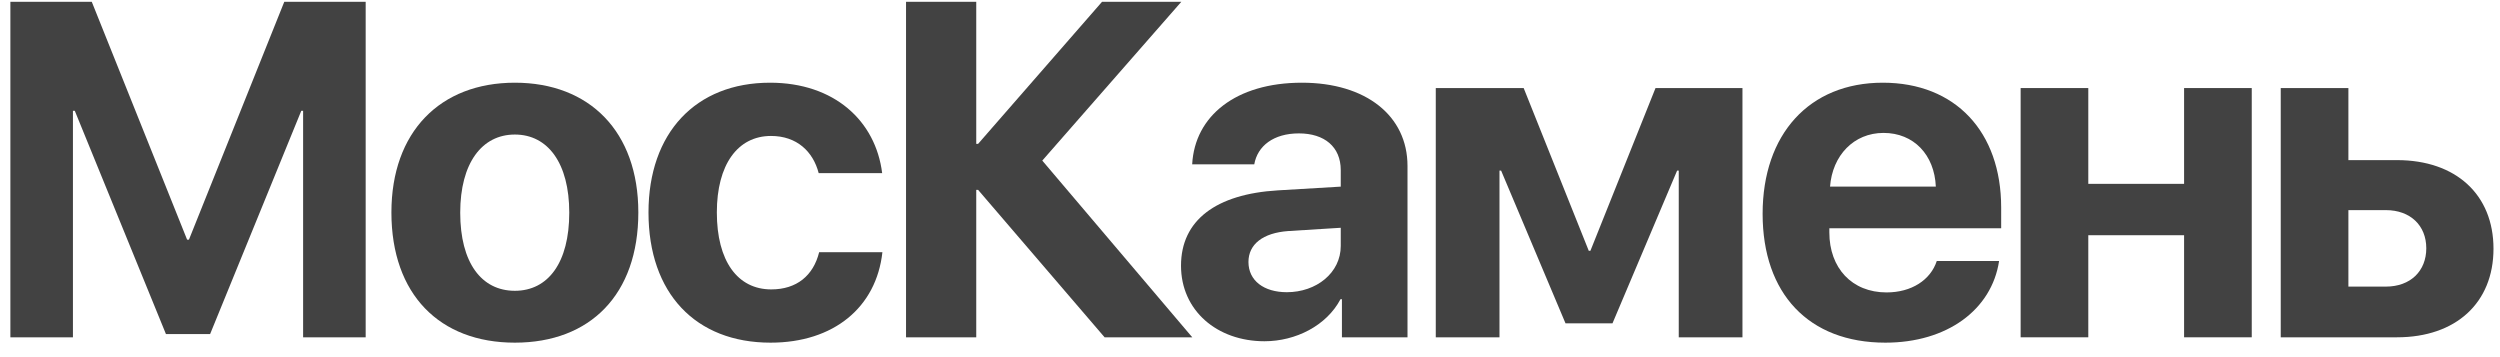 <?xml version="1.0" encoding="UTF-8"?> <svg xmlns="http://www.w3.org/2000/svg" width="126" height="18" viewBox="0 0 126 18" fill="none"><path d="M18.43 17H15.277V5.586H15.184L10.59 16.836H8.363L3.77 5.586H3.676V17H0.523V0.09H4.625L9.43 12.078H9.523L14.328 0.09H18.43V17Z" fill="#424242"></path><path d="M25.949 17.27C22.152 17.27 19.727 14.832 19.727 10.707C19.727 6.641 22.188 4.168 25.949 4.168C29.711 4.168 32.172 6.629 32.172 10.707C32.172 14.844 29.746 17.27 25.949 17.27ZM25.949 14.656C27.625 14.656 28.691 13.238 28.691 10.719C28.691 8.223 27.613 6.781 25.949 6.781C24.285 6.781 23.195 8.223 23.195 10.719C23.195 13.238 24.262 14.656 25.949 14.656Z" fill="#424242"></path><path d="M44.461 8.727H41.262C40.98 7.637 40.16 6.852 38.859 6.852C37.172 6.852 36.129 8.305 36.129 10.707C36.129 13.156 37.172 14.586 38.871 14.586C40.148 14.586 40.992 13.895 41.285 12.711H44.473C44.168 15.488 42.023 17.27 38.836 17.27C35.062 17.27 32.684 14.785 32.684 10.707C32.684 6.699 35.062 4.168 38.812 4.168C42.047 4.168 44.133 6.09 44.461 8.727Z" fill="#424242"></path><path d="M52.531 8.094L60.09 17H55.672L49.297 9.57H49.203V17H45.664V0.09H49.203V7.25H49.297L55.543 0.09H59.539L52.531 8.094Z" fill="#424242"></path><path d="M64.856 14.727C66.344 14.727 67.574 13.754 67.574 12.395V11.48L64.926 11.645C63.648 11.738 62.922 12.312 62.922 13.203C62.922 14.141 63.695 14.727 64.856 14.727ZM63.73 17.199C61.34 17.199 59.523 15.652 59.523 13.391C59.523 11.105 61.281 9.781 64.41 9.594L67.574 9.406V8.574C67.574 7.402 66.754 6.723 65.465 6.723C64.188 6.723 63.379 7.355 63.215 8.281H60.086C60.215 5.844 62.289 4.168 65.617 4.168C68.84 4.168 70.938 5.832 70.938 8.363V17H67.633V15.078H67.562C66.859 16.414 65.301 17.199 63.73 17.199Z" fill="#424242"></path><path d="M75.574 17H72.363V4.438H76.793L80.074 12.641H80.156L83.438 4.438H87.82V17H84.609V8.598H84.527L81.269 16.297H78.902L75.656 8.598H75.574V17Z" fill="#424242"></path><path d="M94.93 6.699C93.43 6.699 92.352 7.836 92.234 9.406H97.566C97.496 7.801 96.453 6.699 94.93 6.699ZM97.613 13.156H100.754C100.379 15.617 98.129 17.27 95.023 17.27C91.156 17.27 88.836 14.797 88.836 10.777C88.836 6.77 91.18 4.168 94.894 4.168C98.551 4.168 100.859 6.641 100.859 10.461V11.504H92.199V11.715C92.199 13.508 93.336 14.738 95.082 14.738C96.336 14.738 97.297 14.117 97.613 13.156Z" fill="#424242"></path><path d="M110.078 17V11.855H105.25V17H101.84V4.438H105.25V9.266H110.078V4.438H113.488V17H110.078Z" fill="#424242"></path><path d="M120.246 10.59H118.359V14.445H120.246C121.488 14.445 122.285 13.66 122.285 12.512C122.285 11.363 121.477 10.59 120.246 10.59ZM114.949 17V4.438H118.359V8.07H120.809C123.773 8.07 125.672 9.805 125.672 12.535C125.672 15.266 123.773 17 120.809 17H114.949Z" fill="#424242"></path></svg> 